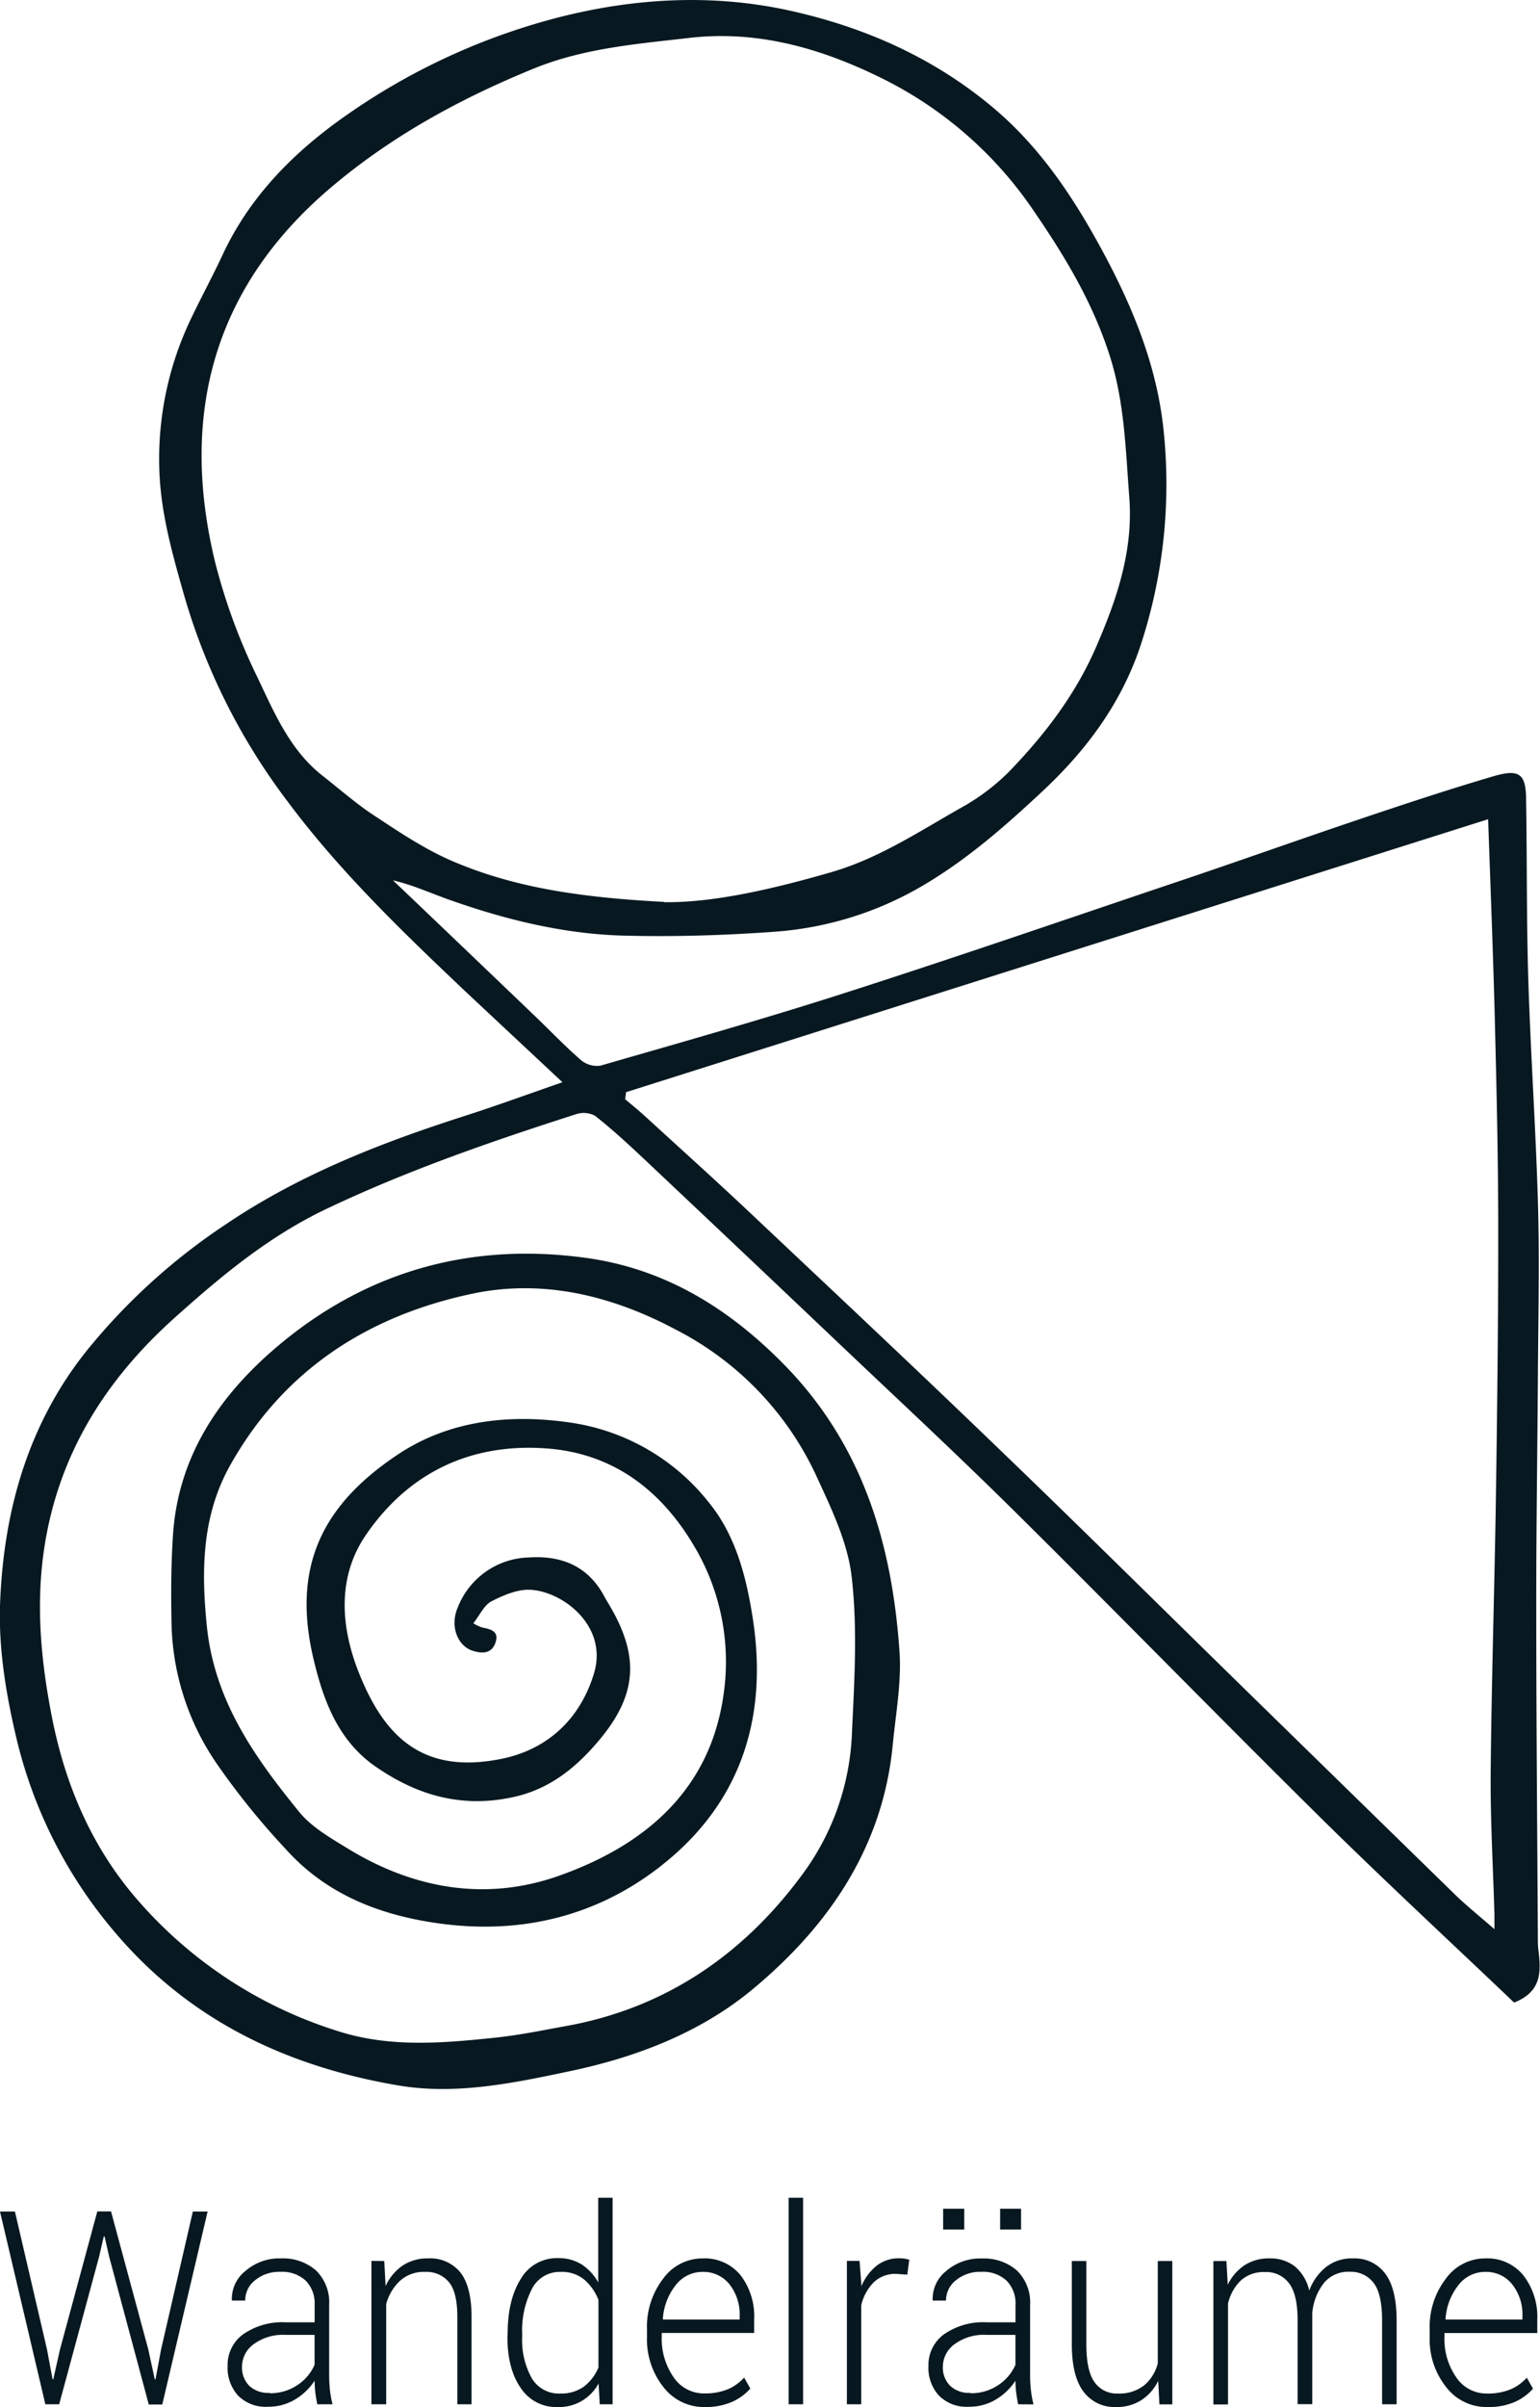 <?xml version="1.0" encoding="UTF-8"?> <svg xmlns="http://www.w3.org/2000/svg" viewBox="0 0 279.49 436.57"><defs><style>.cls-1{fill:#081820;}</style></defs><g id="Ebene_2" data-name="Ebene 2"><g id="Ebene_1-2" data-name="Ebene 1"><path class="cls-1" d="M102.05,196.26C95.7,190.33,90,185,84.31,179.67c-11.42-10.81-22.75-21.74-32.18-34.39a114.43,114.43,0,0,1-18.74-37.39c-2.16-7.62-4.31-15.16-4.49-23.19a58.83,58.83,0,0,1,5.88-27.14c1.82-3.8,3.83-7.51,5.61-11.32,5-10.77,13.16-18.86,22.63-25.45A118.6,118.6,0,0,1,98.26,4C113-.23,128.34-1.4,143.4,1.94c13.12,2.91,25.34,8.19,36,16.89,8.25,6.7,14.11,15,19.2,24,6.14,10.92,11.19,22.33,12.54,34.89a93.62,93.62,0,0,1-3.94,38.73c-3.4,10.66-9.79,19.4-18,27.06-6.73,6.29-13.58,12.3-21.53,17a61.63,61.63,0,0,1-27.2,8.49c-9,.65-18.11.93-27.15.7-10.92-.27-21.5-2.87-31.79-6.51-3.33-1.17-6.54-2.67-10.21-3.52Q84.26,172,97.15,184.35c2.75,2.63,5.37,5.39,8.24,7.88a4.55,4.55,0,0,0,3.55,1.06c14.8-4.27,29.62-8.45,44.28-13.16,19.46-6.24,38.79-12.89,58.16-19.43,12-4,23.87-8.25,35.84-12.28,7.88-2.65,15.78-5.26,23.75-7.61,4.82-1.42,6-.47,6,4.39.18,10.84.06,21.69.4,32.52.42,13.52,1.36,27,1.75,40.54.28,9.79.08,19.59,0,29.38-.08,14.56-.32,29.12-.31,43.68,0,19.93.18,39.87.29,59.81,0,.95,0,1.9.14,2.85.41,3.69.55,7.26-4.45,9.23-11.4-10.87-23.38-21.95-35-33.41-18.67-18.44-37-37.23-55.65-55.68-10.71-10.6-21.77-20.85-32.7-31.23q-17.29-16.42-34.67-32.79c-2.84-2.67-5.72-5.32-8.78-7.73a4.4,4.4,0,0,0-3.46-.28c-15.25,4.9-30.38,10.11-44.92,17-10.68,5-19.5,12.36-28.16,20.14C18.93,250.53,10.51,264.05,8,281c-1.52,10.25-.55,20.39,1.43,30.47,2.45,12.43,7.33,23.8,15.73,33.35a79.47,79.47,0,0,0,36.69,23.73c9.24,2.85,18.82,2,28.28,1,4.29-.46,8.54-1.35,12.8-2.12,17.81-3.24,31.83-12.88,42.39-27.06a46,46,0,0,0,9.26-25.25c.44-9.65,1.1-19.42,0-29-.69-6.38-3.77-12.65-6.52-18.64a56.47,56.47,0,0,0-25.56-26.4c-11.31-6-23.79-9.16-36.72-6.45-19,4-34.29,13.83-44,31.12-5.11,9.11-5.28,18.92-4.24,29.19,1.38,13.54,8.68,23.78,16.76,33.69,2.25,2.77,5.65,4.7,8.78,6.62,12,7.36,25.09,9.63,38.26,5,15.58-5.49,27.59-15.48,30-33.07a41,41,0,0,0-5.56-27.09c-6-10-14.65-16.46-26.42-17.37-13.77-1.06-25.13,4.27-32.95,15.67-5.32,7.77-4.53,16.81-1.28,25,4.59,11.53,11.52,18.51,25.86,15.62,8.2-1.65,14.25-7.05,16.81-15.5,2.6-8.6-5.68-14.9-11.6-15.17-2.31-.1-4.85,1-7,2.09-1.32.68-2.08,2.43-3.3,4a9.9,9.9,0,0,0,1.52.73c1.49.33,3.2.58,2.52,2.71s-2.49,2.07-4.19,1.52c-2.77-.91-4.08-4.49-2.71-7.74a14.25,14.25,0,0,1,12.95-9.17c5.78-.38,10.6,1.47,13.56,6.84.25.46.51.92.78,1.37,5.72,9.41,5.49,16.5-1.58,24.92-4,4.77-8.71,8.73-15.2,10.24-9.82,2.28-18.32-.31-26.17-6C61,315,58.53,307.86,56.82,300.57,53,284,58.56,272.85,72.31,263.74c9.07-6,19.78-7.32,30.78-5.78A39.13,39.13,0,0,1,128.8,272.7c4.78,5.94,6.71,13.5,7.86,21.11,2.73,18.06-2.38,33.45-16.81,44.7C108,347.77,94,351,78.94,348.75c-10.5-1.56-19.95-5.38-27.15-13.45A135.65,135.65,0,0,1,39.3,319.83a46.52,46.52,0,0,1-8.16-24.91c-.12-5.58-.11-11.19.27-16.76,1-14,8.28-24.84,18.58-33.66,16.37-14,35.59-19.33,56.81-16.29,13.78,2,25.11,8.86,35,18.78,14.65,14.64,20.08,32.77,21.45,52.57.38,5.59-.69,11.29-1.23,16.93-1.79,18.56-11.65,32.85-25.38,44.27-9.43,7.84-21,12.33-33.19,14.89-10.36,2.19-20.84,4.38-31.35,2.56-20-3.44-37.52-11.69-51-27.46A84.1,84.1,0,0,1,3,315.34c-1.87-7.83-3.24-16.08-3-24.08.57-16.8,4.92-32.71,15.68-46.21A112.16,112.16,0,0,1,41.07,222c13.35-9,28.1-14.74,43.3-19.61,5.7-1.83,11.33-3.89,17.68-6.09m18.47-32.67c8.77.13,19.62-2.33,30.41-5.46,8.54-2.48,15.84-7.33,23.43-11.63a39,39,0,0,0,8.8-6.61c6.44-6.68,12-13.89,15.79-22.63s6.74-17.46,6-27.09c-.66-8.6-.85-17.2-3.52-25.6-3.08-9.67-8.08-18-13.84-26.39a71.41,71.41,0,0,0-27.5-24c-11-5.44-22.71-8.86-35.38-7.3C115.29,8,105.88,8.78,96.94,12.41c-13.09,5.33-25.39,12-36.24,21.06C38.4,52,32.63,75.58,39.05,102a107.75,107.75,0,0,0,7.61,20.72c3.09,6.48,5.94,13.35,11.91,18,3.15,2.47,6.16,5.14,9.51,7.31,4.55,3,9.14,6.07,14.11,8.19,11.37,4.85,23.49,6.58,38.33,7.36m149.57-15L113.6,198.1c0,.42-.09.85-.14,1.28,1.2,1,2.43,2,3.59,3.06,6.3,5.77,12.66,11.48,18.88,17.34,15.41,14.53,30.85,29,46.11,43.73,14.45,13.89,28.68,28,43,42q19.44,19,38.91,38c2.2,2.15,4.62,4.07,7.27,6.39,0-1.26,0-2,0-2.71-.24-8.54-.75-17.08-.68-25.62.15-16.76.7-33.52.95-50.28.24-16.13.43-32.26.42-48.38,0-12.55-.3-25.1-.61-37.64-.3-12-.79-24-1.22-36.69"></path><path class="cls-1" d="M8.54,426.17l1,5.36.13,0,1.21-5.38,6.78-25.06h2.49l6.77,25.06,1.17,5.41.13,0,1-5.38L35,401.11h2.68l-8.23,35H27l-7.19-26.82-.84-3.68h-.13L18,409.25l-7.26,26.82H8.23L0,401.11H2.71Z"></path><path class="cls-1" d="M57.58,436.07c-.17-.88-.3-1.64-.37-2.28a17.92,17.92,0,0,1-.11-2,10.89,10.89,0,0,1-3.52,3.39,9.37,9.37,0,0,1-4.95,1.34,7.08,7.08,0,0,1-5.4-2,7.49,7.49,0,0,1-1.92-5.4,6.86,6.86,0,0,1,2.84-5.76,12.45,12.45,0,0,1,7.69-2.16H57.1V418a5.81,5.81,0,0,0-1.64-4.37,6.3,6.3,0,0,0-4.59-1.58,6.87,6.87,0,0,0-4.56,1.51,4.64,4.64,0,0,0-1.81,3.7l-2.42,0,0-.14a6.41,6.41,0,0,1,2.43-5.2A9.4,9.4,0,0,1,51,409.61a9.08,9.08,0,0,1,6.34,2.18,8.06,8.06,0,0,1,2.4,6.27v12.77a25.92,25.92,0,0,0,.14,2.67,19,19,0,0,0,.47,2.57Zm-8.64-2a8.8,8.8,0,0,0,5-1.46,8.34,8.34,0,0,0,3.15-3.71v-5.42H51.8a9,9,0,0,0-5.73,1.67,5.06,5.06,0,0,0-2.15,4.14,4.68,4.68,0,0,0,1.33,3.44A5,5,0,0,0,48.94,434Z"></path><path class="cls-1" d="M69.74,410.09l.24,4.53a9.18,9.18,0,0,1,3.09-3.71,8.1,8.1,0,0,1,4.61-1.3,7.05,7.05,0,0,1,5.9,2.58q2,2.58,2,8.05v15.83H83V420.24q0-4.49-1.53-6.33a5.29,5.29,0,0,0-4.34-1.85,6.41,6.41,0,0,0-4.52,1.6,8.93,8.93,0,0,0-2.52,4.24v18.17H67.41v-26Z"></path><path class="cls-1" d="M92.13,423.29q0-6.21,2.41-10a7.56,7.56,0,0,1,6.72-3.73,7.89,7.89,0,0,1,4.31,1.15,9.21,9.21,0,0,1,3,3.26V398.61h2.61v37.46h-2.33l-.22-3.77a8.12,8.12,0,0,1-7.46,4.27,7.66,7.66,0,0,1-6.67-3.47q-2.42-3.47-2.41-9.3Zm2.64.51a14.12,14.12,0,0,0,1.73,7.52,5.69,5.69,0,0,0,5.2,2.8,7,7,0,0,0,4.26-1.25,8.34,8.34,0,0,0,2.65-3.48V417.14a9.3,9.3,0,0,0-2.56-3.67,6.39,6.39,0,0,0-4.31-1.41,5.63,5.63,0,0,0-5.22,3.12,16.47,16.47,0,0,0-1.75,8.11Z"></path><path class="cls-1" d="M127.85,436.57a9.24,9.24,0,0,1-7.43-3.6,13.91,13.91,0,0,1-3-9.13v-1.32a14.32,14.32,0,0,1,2.94-9.24,8.83,8.83,0,0,1,7.12-3.67,8.43,8.43,0,0,1,6.88,3,12.27,12.27,0,0,1,2.51,8.07v2.45H120.1v.69a12.16,12.16,0,0,0,2.14,7.33,6.6,6.6,0,0,0,5.61,2.95,10.77,10.77,0,0,0,4.2-.74,8.26,8.26,0,0,0,3-2.14l1.12,2a9.53,9.53,0,0,1-3.4,2.45A12,12,0,0,1,127.85,436.57Zm-.33-24.51a6.1,6.1,0,0,0-4.91,2.43,11,11,0,0,0-2.31,6.09l0,.12h13.94V420a8.78,8.78,0,0,0-1.82-5.65A6,6,0,0,0,127.52,412.06Z"></path><path class="cls-1" d="M145.75,436.07h-2.62V398.61h2.62Z"></path><path class="cls-1" d="M164.66,412.56l-2-.14a5.63,5.63,0,0,0-4.08,1.52,8.66,8.66,0,0,0-2.28,4.19v17.94H153.7v-26H156l.33,4.32v.29a9.27,9.27,0,0,1,2.78-3.75,6.5,6.5,0,0,1,4.13-1.34,5.26,5.26,0,0,1,1,.08,7.83,7.83,0,0,1,.78.18Z"></path><path class="cls-1" d="M184.78,436.07c-.17-.88-.3-1.64-.37-2.28a15.71,15.71,0,0,1-.11-2,11,11,0,0,1-3.52,3.39,9.37,9.37,0,0,1-4.95,1.34,7.08,7.08,0,0,1-5.4-2,7.46,7.46,0,0,1-1.93-5.4,6.87,6.87,0,0,1,2.85-5.76,12.43,12.43,0,0,1,7.69-2.16h5.26V418a5.81,5.81,0,0,0-1.64-4.37,6.3,6.3,0,0,0-4.59-1.58,6.87,6.87,0,0,0-4.56,1.51,4.65,4.65,0,0,0-1.82,3.7l-2.42,0,0-.14a6.41,6.41,0,0,1,2.43-5.2,9.4,9.4,0,0,1,6.52-2.29,9.08,9.08,0,0,1,6.34,2.18,8.09,8.09,0,0,1,2.39,6.27v12.77a23.37,23.37,0,0,0,.15,2.67,17.57,17.57,0,0,0,.47,2.57Zm-8.64-2a8.8,8.8,0,0,0,5-1.46,8.41,8.41,0,0,0,3.15-3.71v-5.42H179a9,9,0,0,0-5.73,1.67,5.06,5.06,0,0,0-2.15,4.14,4.64,4.64,0,0,0,1.33,3.44A5,5,0,0,0,176.14,434ZM175,404.37h-3.83V400.6H175Zm10.31,0h-3.8V400.6h3.8Z"></path><path class="cls-1" d="M210.2,431.82a8.61,8.61,0,0,1-3.08,3.51,8.25,8.25,0,0,1-4.57,1.24,7,7,0,0,1-5.9-2.78q-2.13-2.79-2.13-8.65V410.09h2.64v15.13c0,3.18.49,5.45,1.48,6.83a4.89,4.89,0,0,0,4.22,2.07,7.27,7.27,0,0,0,4.77-1.47,7.64,7.64,0,0,0,2.49-4V410.09h2.64v26h-2.34Z"></path><path class="cls-1" d="M222.58,410.09l.24,4.29a9,9,0,0,1,3.05-3.53,8.1,8.1,0,0,1,4.54-1.24,7.19,7.19,0,0,1,4.57,1.44,8,8,0,0,1,2.63,4.39,9.84,9.84,0,0,1,3.07-4.28,7.59,7.59,0,0,1,4.85-1.55,6.91,6.91,0,0,1,5.87,2.76q2.07,2.76,2.07,8.55v15.15h-2.64V420.84q0-4.81-1.55-6.8a5.2,5.2,0,0,0-4.33-2,5.68,5.68,0,0,0-4.72,2.09,10.3,10.3,0,0,0-2.07,5.36c0,.12,0,.28,0,.49s0,.36,0,.45v15.62h-2.66V420.84q0-4.72-1.58-6.75a5.14,5.14,0,0,0-4.32-2,6.15,6.15,0,0,0-4.43,1.55,8.4,8.4,0,0,0-2.3,4.17v18.29h-2.66v-26Z"></path><path class="cls-1" d="M269.89,436.57a9.22,9.22,0,0,1-7.42-3.6,13.91,13.91,0,0,1-3-9.13v-1.32a14.32,14.32,0,0,1,2.94-9.24,8.81,8.81,0,0,1,7.11-3.67,8.45,8.45,0,0,1,6.89,3A12.27,12.27,0,0,1,279,420.7v2.45H262.15v.69a12.16,12.16,0,0,0,2.13,7.33,6.62,6.62,0,0,0,5.61,2.95,10.74,10.74,0,0,0,4.2-.74,8.26,8.26,0,0,0,3-2.14l1.13,2a9.62,9.62,0,0,1-3.4,2.45A12,12,0,0,1,269.89,436.57Zm-.33-24.51a6.08,6.08,0,0,0-4.9,2.43,11,11,0,0,0-2.31,6.09l0,.12h13.95V420a8.73,8.73,0,0,0-1.83-5.65A6,6,0,0,0,269.56,412.06Z"></path></g></g></svg> 